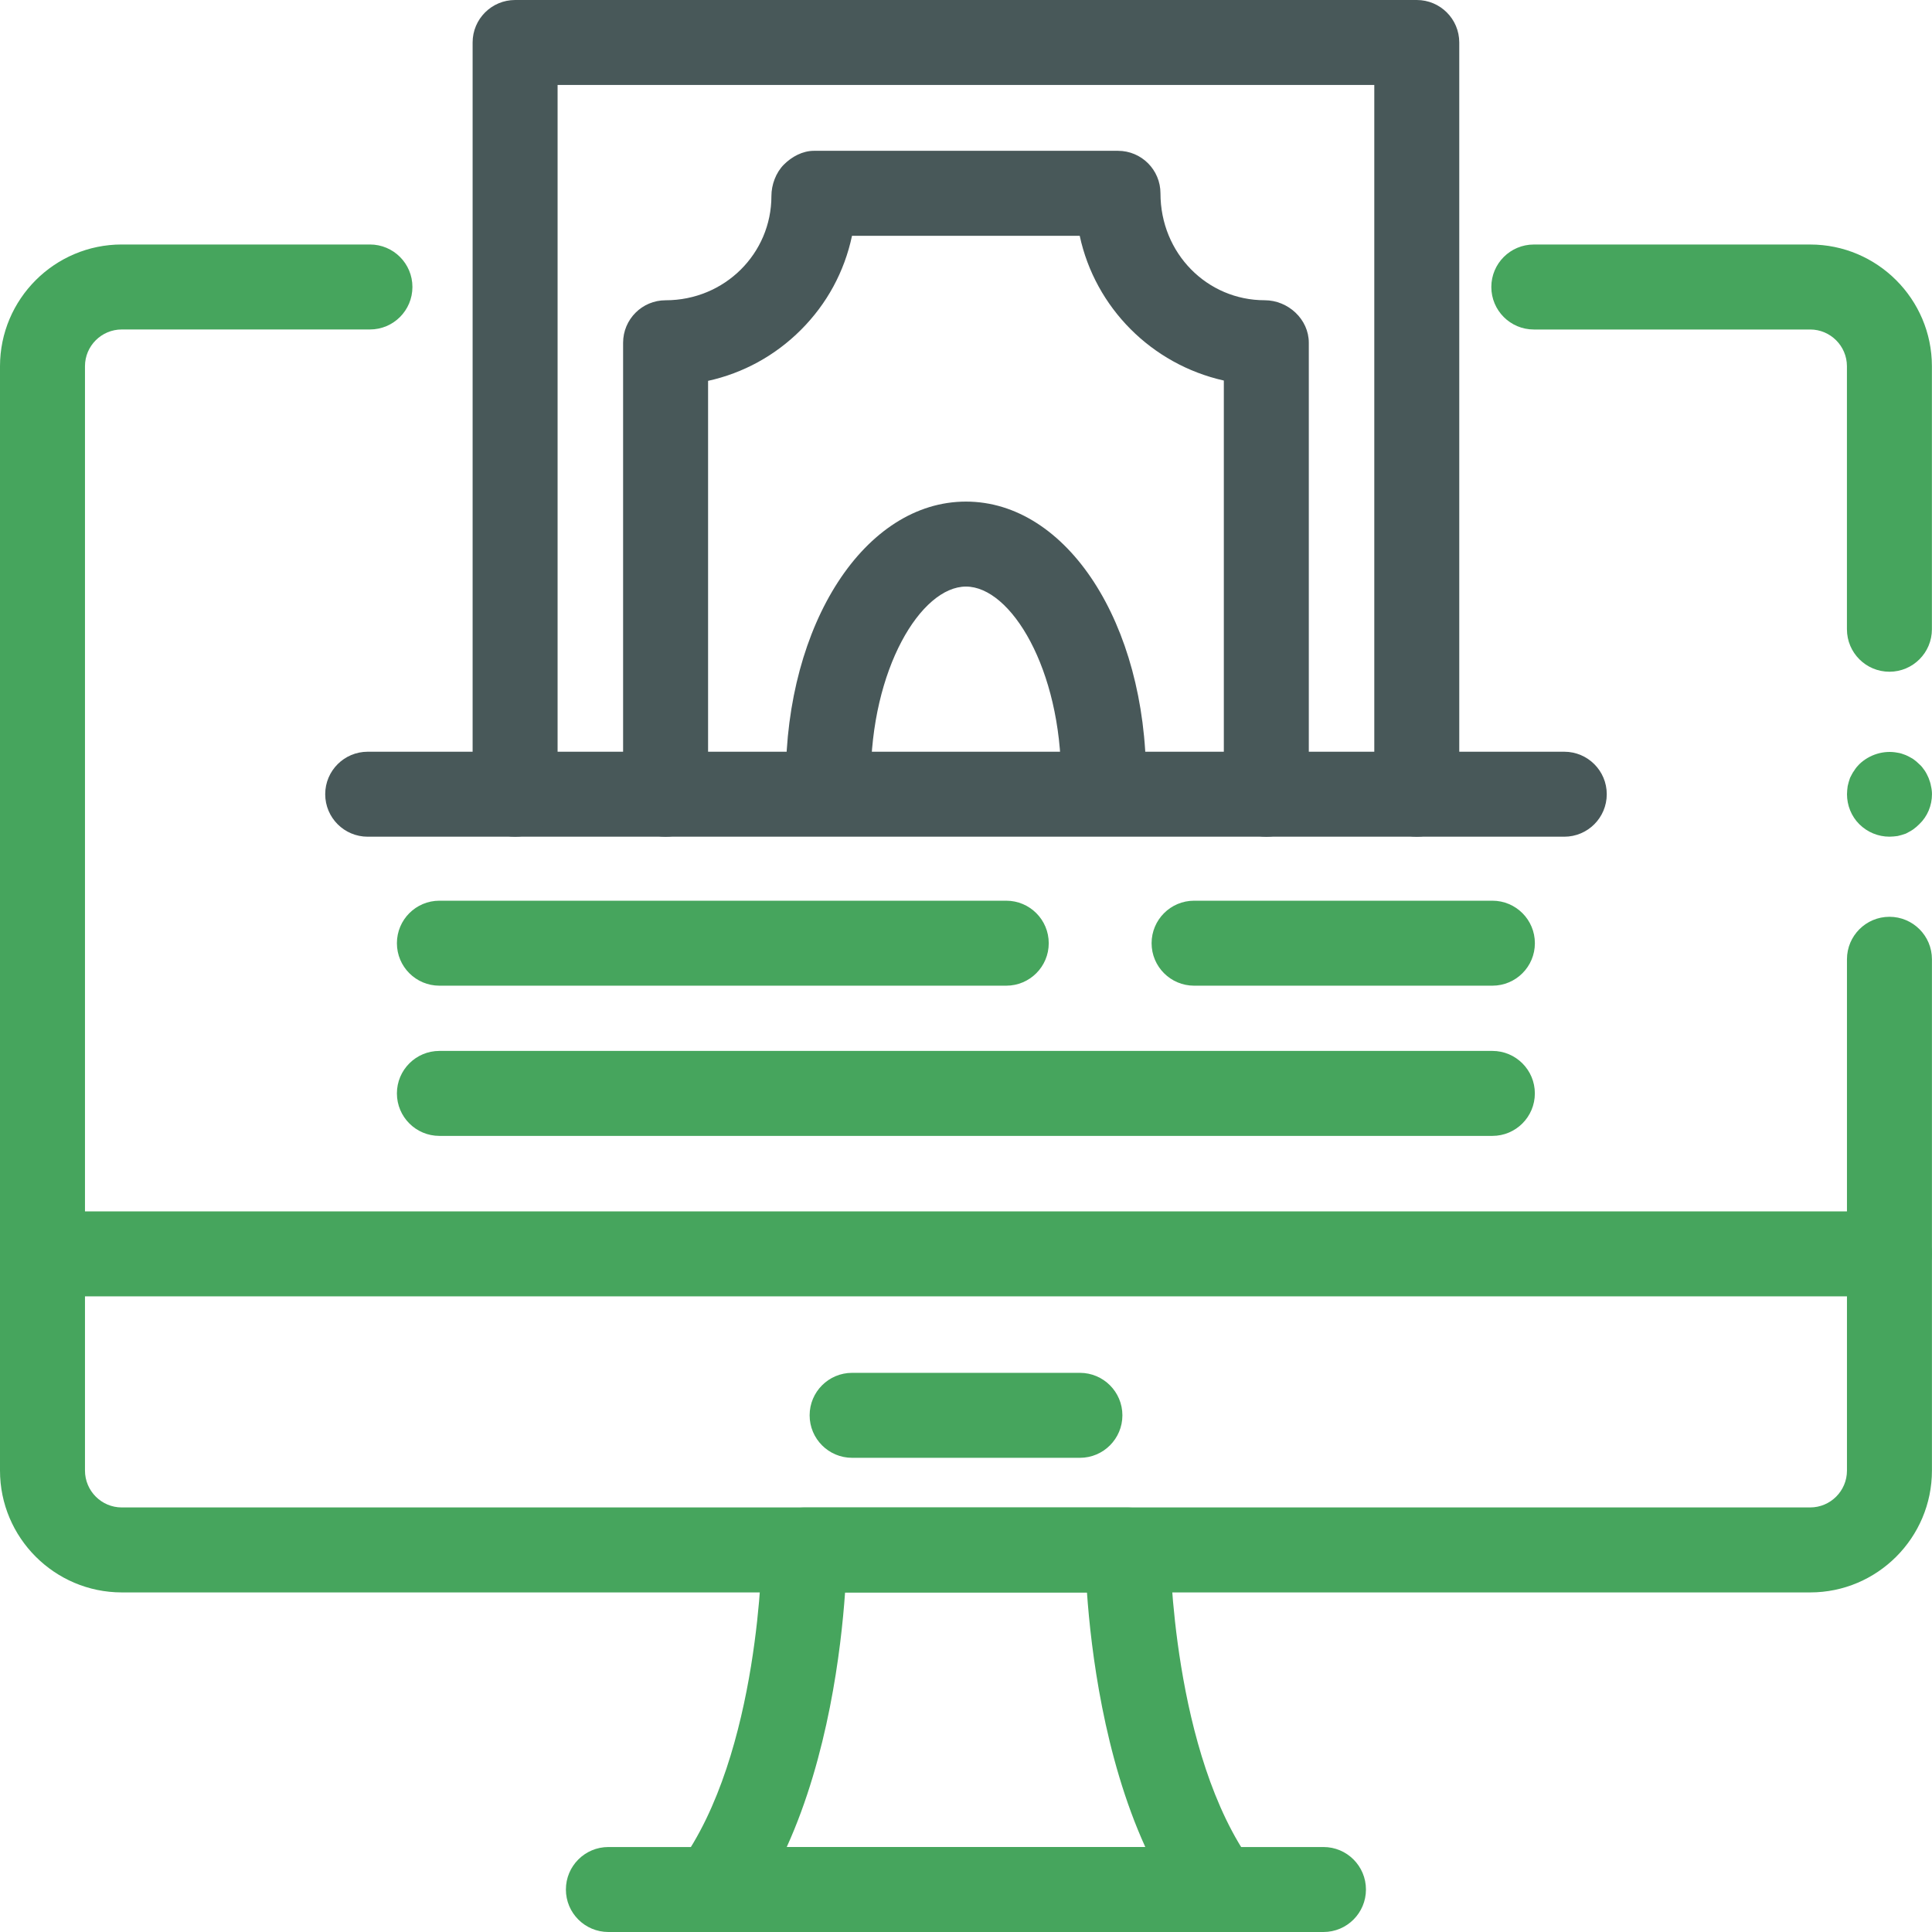 <svg width="64" height="64" viewBox="0 0 64 64" fill="none" xmlns="http://www.w3.org/2000/svg">
<g clip-path="url(#clip0_1096_19735)">
<path d="M62.589 42.943H1.407C0.63 42.943 0 42.313 0 41.536C0 40.758 0.63 40.128 1.407 40.128H62.589C63.367 40.128 63.997 40.758 63.997 41.536C63.997 42.313 63.367 42.943 62.589 42.943Z" fill="#46A55D"/>
<path d="M62.59 22.252C61.812 22.252 61.182 21.622 61.182 20.845V12.13C61.181 11.461 60.634 10.915 59.965 10.915H59.964H50.81C50.032 10.915 49.402 10.285 49.402 9.507C49.402 8.73 50.032 8.1 50.81 8.1H59.963H59.966C62.185 8.1 63.994 9.906 63.997 12.128V20.845C63.997 21.622 63.367 22.252 62.59 22.252Z" fill="#46A55D"/>
<path d="M59.964 52.751H4.034C1.808 52.749 -0.001 50.938 5.0131e-07 48.714V12.13C0.002 9.906 1.811 8.099 4.033 8.099H4.037H12.255C13.032 8.099 13.662 8.729 13.662 9.506C13.662 10.284 13.032 10.914 12.255 10.914H4.035H4.034C3.362 10.914 2.815 11.46 2.815 12.131V48.714C2.815 49.387 3.361 49.936 4.034 49.936H59.963C60.636 49.936 61.183 49.389 61.183 48.716V31.777C61.183 31 61.813 30.37 62.59 30.37C63.368 30.37 63.998 31 63.998 31.777V48.714C63.998 50.94 62.188 52.751 59.964 52.751Z" fill="#46A55D"/>
<path d="M40.363 63.999H23.638C23.108 63.999 22.622 63.701 22.383 63.228C22.143 62.755 22.189 62.188 22.502 61.76C25.185 58.093 25.24 51.407 25.24 51.34C25.242 50.565 25.872 49.938 26.647 49.938H37.354C38.129 49.938 38.757 50.565 38.761 51.34C38.762 51.407 38.825 58.106 41.499 61.76C41.812 62.188 41.858 62.755 41.617 63.228C41.378 63.701 40.893 63.999 40.363 63.999ZM26.062 61.184H37.939C36.569 58.17 36.141 54.661 36.007 52.753H27.994C27.86 54.661 27.431 58.169 26.062 61.184Z" fill="#46A55D"/>
<path d="M43.842 64H20.154C19.376 64 18.746 63.37 18.746 62.593C18.746 61.815 19.376 61.185 20.154 61.185H43.842C44.619 61.185 45.249 61.815 45.249 62.593C45.249 63.37 44.619 64 43.842 64Z" fill="#46A55D"/>
<path d="M35.773 48.292H28.228C27.45 48.292 26.82 47.662 26.82 46.884C26.82 46.107 27.45 45.477 28.228 45.477H35.773C36.55 45.477 37.181 46.107 37.181 46.884C37.181 47.662 36.55 48.292 35.773 48.292Z" fill="#46A55D"/>
<path d="M49.437 37.628H14.556C13.778 37.628 13.148 36.998 13.148 36.22C13.148 35.443 13.778 34.813 14.556 34.813H49.437C50.214 34.813 50.844 35.443 50.844 36.22C50.844 36.998 50.214 37.628 49.437 37.628Z" fill="#46A55D"/>
<path d="M33.333 32.652H14.556C13.778 32.652 13.148 32.022 13.148 31.245C13.148 30.467 13.778 29.837 14.556 29.837H33.333C34.111 29.837 34.741 30.467 34.741 31.245C34.741 32.022 34.111 32.652 33.333 32.652Z" fill="#46A55D"/>
<path d="M51.818 27.717H12.181C11.403 27.717 10.773 27.087 10.773 26.309C10.773 25.532 11.403 24.902 12.181 24.902H51.818C52.596 24.902 53.226 25.532 53.226 26.309C53.226 27.087 52.596 27.717 51.818 27.717Z" fill="#485859"/>
<path d="M49.437 32.652H39.556C38.779 32.652 38.148 32.022 38.148 31.245C38.148 30.467 38.779 29.837 39.556 29.837H49.437C50.215 29.837 50.845 30.467 50.845 31.245C50.845 32.022 50.215 32.652 49.437 32.652Z" fill="#46A55D"/>
<path d="M62.591 27.716C62.219 27.716 61.86 27.57 61.589 27.3C61.33 27.041 61.184 26.68 61.184 26.309C61.184 26.219 61.196 26.129 61.207 26.039C61.229 25.949 61.252 25.858 61.285 25.768C61.33 25.69 61.364 25.599 61.42 25.532C61.465 25.453 61.533 25.374 61.589 25.318C61.927 24.991 62.411 24.845 62.862 24.935C62.952 24.946 63.042 24.98 63.132 25.014C63.21 25.047 63.289 25.093 63.368 25.138C63.448 25.194 63.515 25.25 63.582 25.318C63.65 25.374 63.706 25.453 63.762 25.532C63.807 25.599 63.852 25.69 63.886 25.768C63.92 25.858 63.953 25.948 63.966 26.039C63.988 26.129 63.999 26.218 63.999 26.309C63.999 26.68 63.852 27.041 63.582 27.299C63.515 27.367 63.448 27.424 63.369 27.48C63.289 27.536 63.21 27.57 63.132 27.615C63.042 27.649 62.952 27.671 62.862 27.694C62.771 27.705 62.681 27.716 62.591 27.716Z" fill="#46A55D"/>
<path d="M46.933 27.717C46.155 27.717 45.525 27.087 45.525 26.309V2.815H18.471V26.309C18.471 27.087 17.841 27.717 17.064 27.717C16.286 27.717 15.656 27.087 15.656 26.309V1.407C15.656 0.63 16.286 0 17.064 0H46.932C47.71 0 48.34 0.63 48.34 1.407V26.309C48.34 27.087 47.71 27.717 46.933 27.717Z" fill="#485859"/>
<path d="M41.949 27.718C41.171 27.718 40.541 27.088 40.541 26.311V12.606C38.145 12.069 36.278 10.188 35.767 7.811H28.224C27.971 9.003 27.392 10.066 26.534 10.925C25.676 11.784 24.613 12.362 23.456 12.616V26.311C23.456 27.088 22.826 27.718 22.048 27.718C21.271 27.718 20.641 27.088 20.641 26.311V11.355C20.641 10.577 21.271 9.947 22.048 9.947C24.006 9.947 25.555 8.397 25.554 6.493C25.554 6.119 25.703 5.717 25.966 5.453C26.23 5.189 26.588 4.996 26.962 4.996H37.035C37.812 4.996 38.442 5.626 38.442 6.404C38.442 8.397 39.991 9.946 41.895 9.946C42.672 9.946 43.356 10.576 43.356 11.354V26.311C43.356 27.088 42.726 27.718 41.949 27.718Z" fill="#485859"/>
<path d="M36.559 27.217C35.781 27.217 35.151 26.587 35.151 25.81C35.151 22.159 33.487 19.431 31.999 19.431C30.511 19.431 28.846 22.159 28.846 25.81C28.846 26.587 28.216 27.217 27.439 27.217C26.661 27.217 26.031 26.587 26.031 25.81C26.031 20.654 28.653 16.616 31.999 16.616C35.345 16.616 37.966 20.654 37.966 25.81C37.966 26.587 37.336 27.217 36.559 27.217Z" fill="#485859"/>
</g>
<defs>
<clipPath id="clip0_1096_19735">
<rect width="64" height="64" fill="white"/>
</clipPath>
</defs>
</svg>
